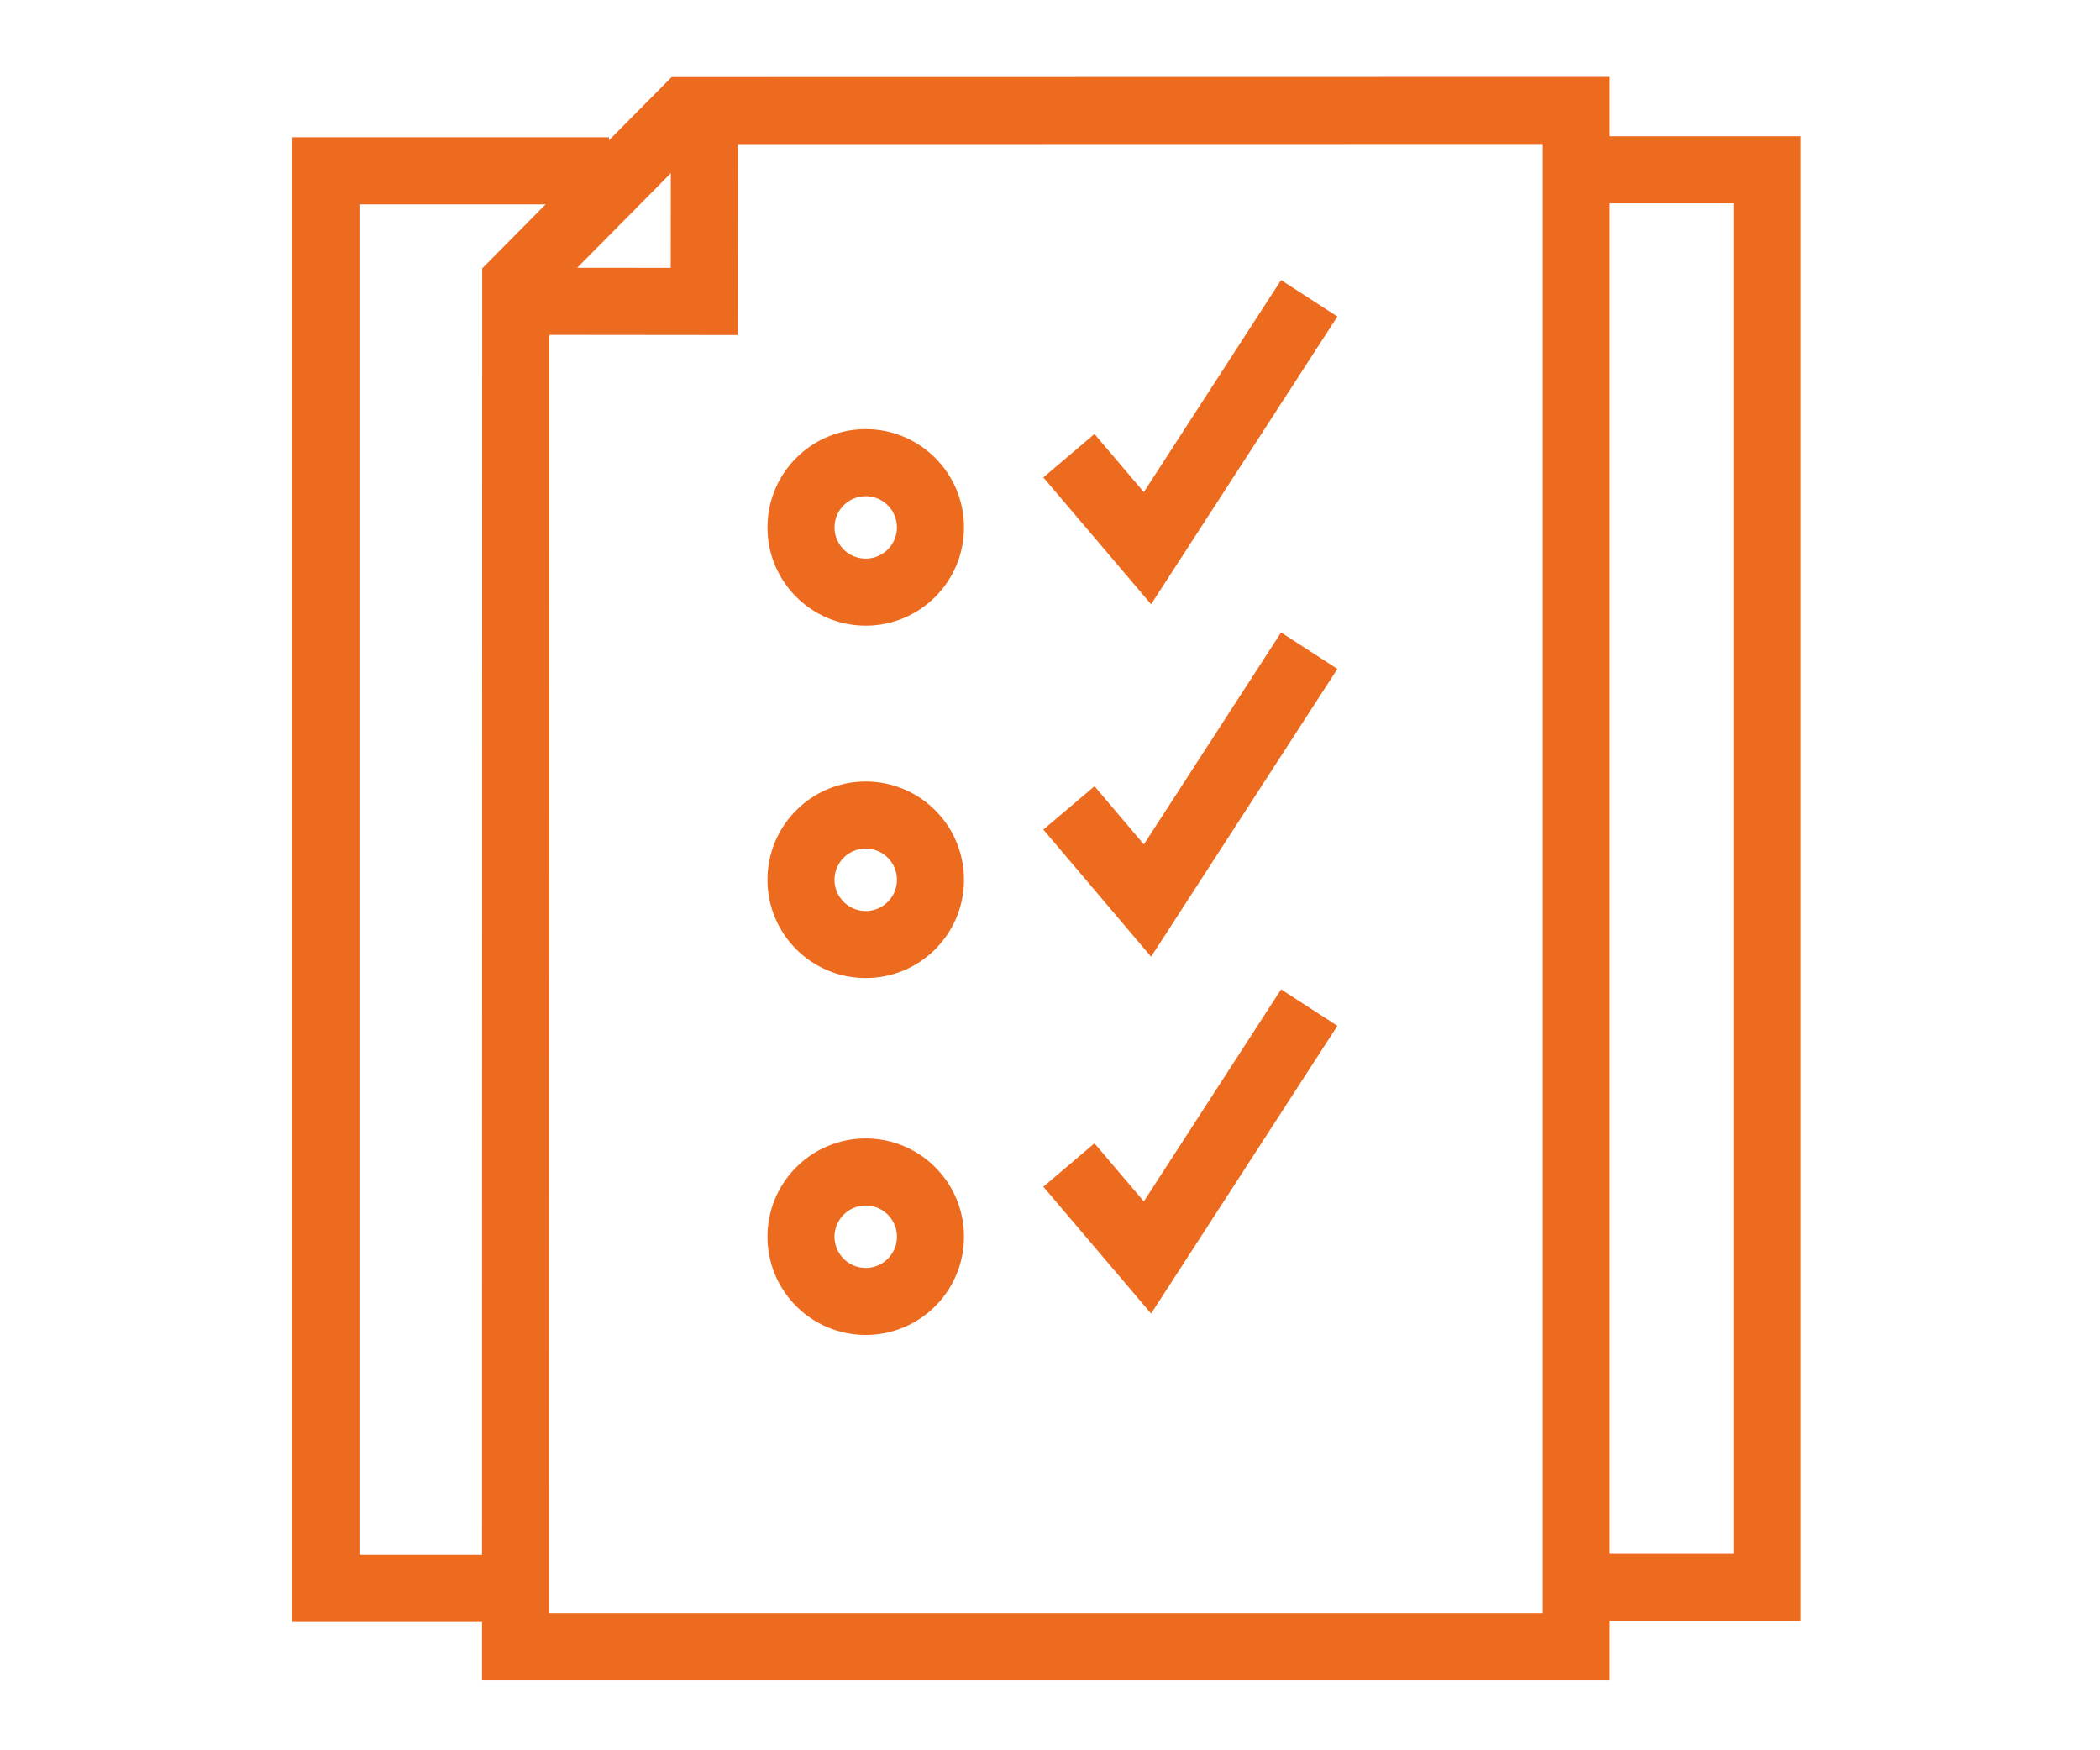 <svg width="768" height="640" viewBox="0 0 768 640" fill="none" xmlns="http://www.w3.org/2000/svg">
<path d="M222.713 62.458H119.189V580.814H188.553" stroke="#ED6B1F" stroke-width="24.532" stroke-miterlimit="10"/>
<path d="M579.834 62.093H646.254V580.449H576.89" stroke="#ED6B1F" stroke-width="24.532" stroke-miterlimit="10" stroke-linecap="square"/>
<path d="M316.609 216.52C329.684 216.52 340.282 205.921 340.282 192.847C340.282 179.773 329.684 169.174 316.609 169.174C303.535 169.174 292.936 179.773 292.936 192.847C292.936 205.921 303.535 216.52 316.609 216.52Z" stroke="#ED6B1F" stroke-width="24.532" stroke-miterlimit="10" stroke-linecap="square"/>
<path d="M398.852 175.981L419.643 200.452L472.141 119.374" stroke="#ED6B1F" stroke-width="24.532" stroke-miterlimit="10" stroke-linecap="square"/>
<path d="M316.609 345.372C329.684 345.372 340.282 334.773 340.282 321.699C340.282 308.624 329.684 298.025 316.609 298.025C303.535 298.025 292.936 308.624 292.936 321.699C292.936 334.773 303.535 345.372 316.609 345.372Z" stroke="#ED6B1F" stroke-width="24.532" stroke-miterlimit="10" stroke-linecap="square"/>
<path d="M398.852 304.771L419.643 329.303L472.141 248.226" stroke="#ED6B1F" stroke-width="24.532" stroke-miterlimit="10" stroke-linecap="square"/>
<path d="M316.609 475.882C329.684 475.882 340.282 465.284 340.282 452.209C340.282 439.135 329.684 428.536 316.609 428.536C303.535 428.536 292.936 439.135 292.936 452.209C292.936 465.284 303.535 475.882 316.609 475.882Z" stroke="#ED6B1F" stroke-width="24.532" stroke-miterlimit="10" stroke-linecap="square"/>
<path d="M398.852 435.343L419.643 459.814L472.141 378.736" stroke="#ED6B1F" stroke-width="24.532" stroke-miterlimit="10" stroke-linecap="square"/>
<path d="M188.615 103.183L250.741 40.443L576.462 40.382V602.159H188.553L188.615 103.183Z" stroke="#ED6B1F" stroke-width="24.532" stroke-miterlimit="10" stroke-linecap="square"/>
<path d="M194.687 110.175L257.549 110.236L257.61 46.515" stroke="#ED6B1F" stroke-width="24.532" stroke-miterlimit="10" stroke-linecap="square"/>
</svg>
